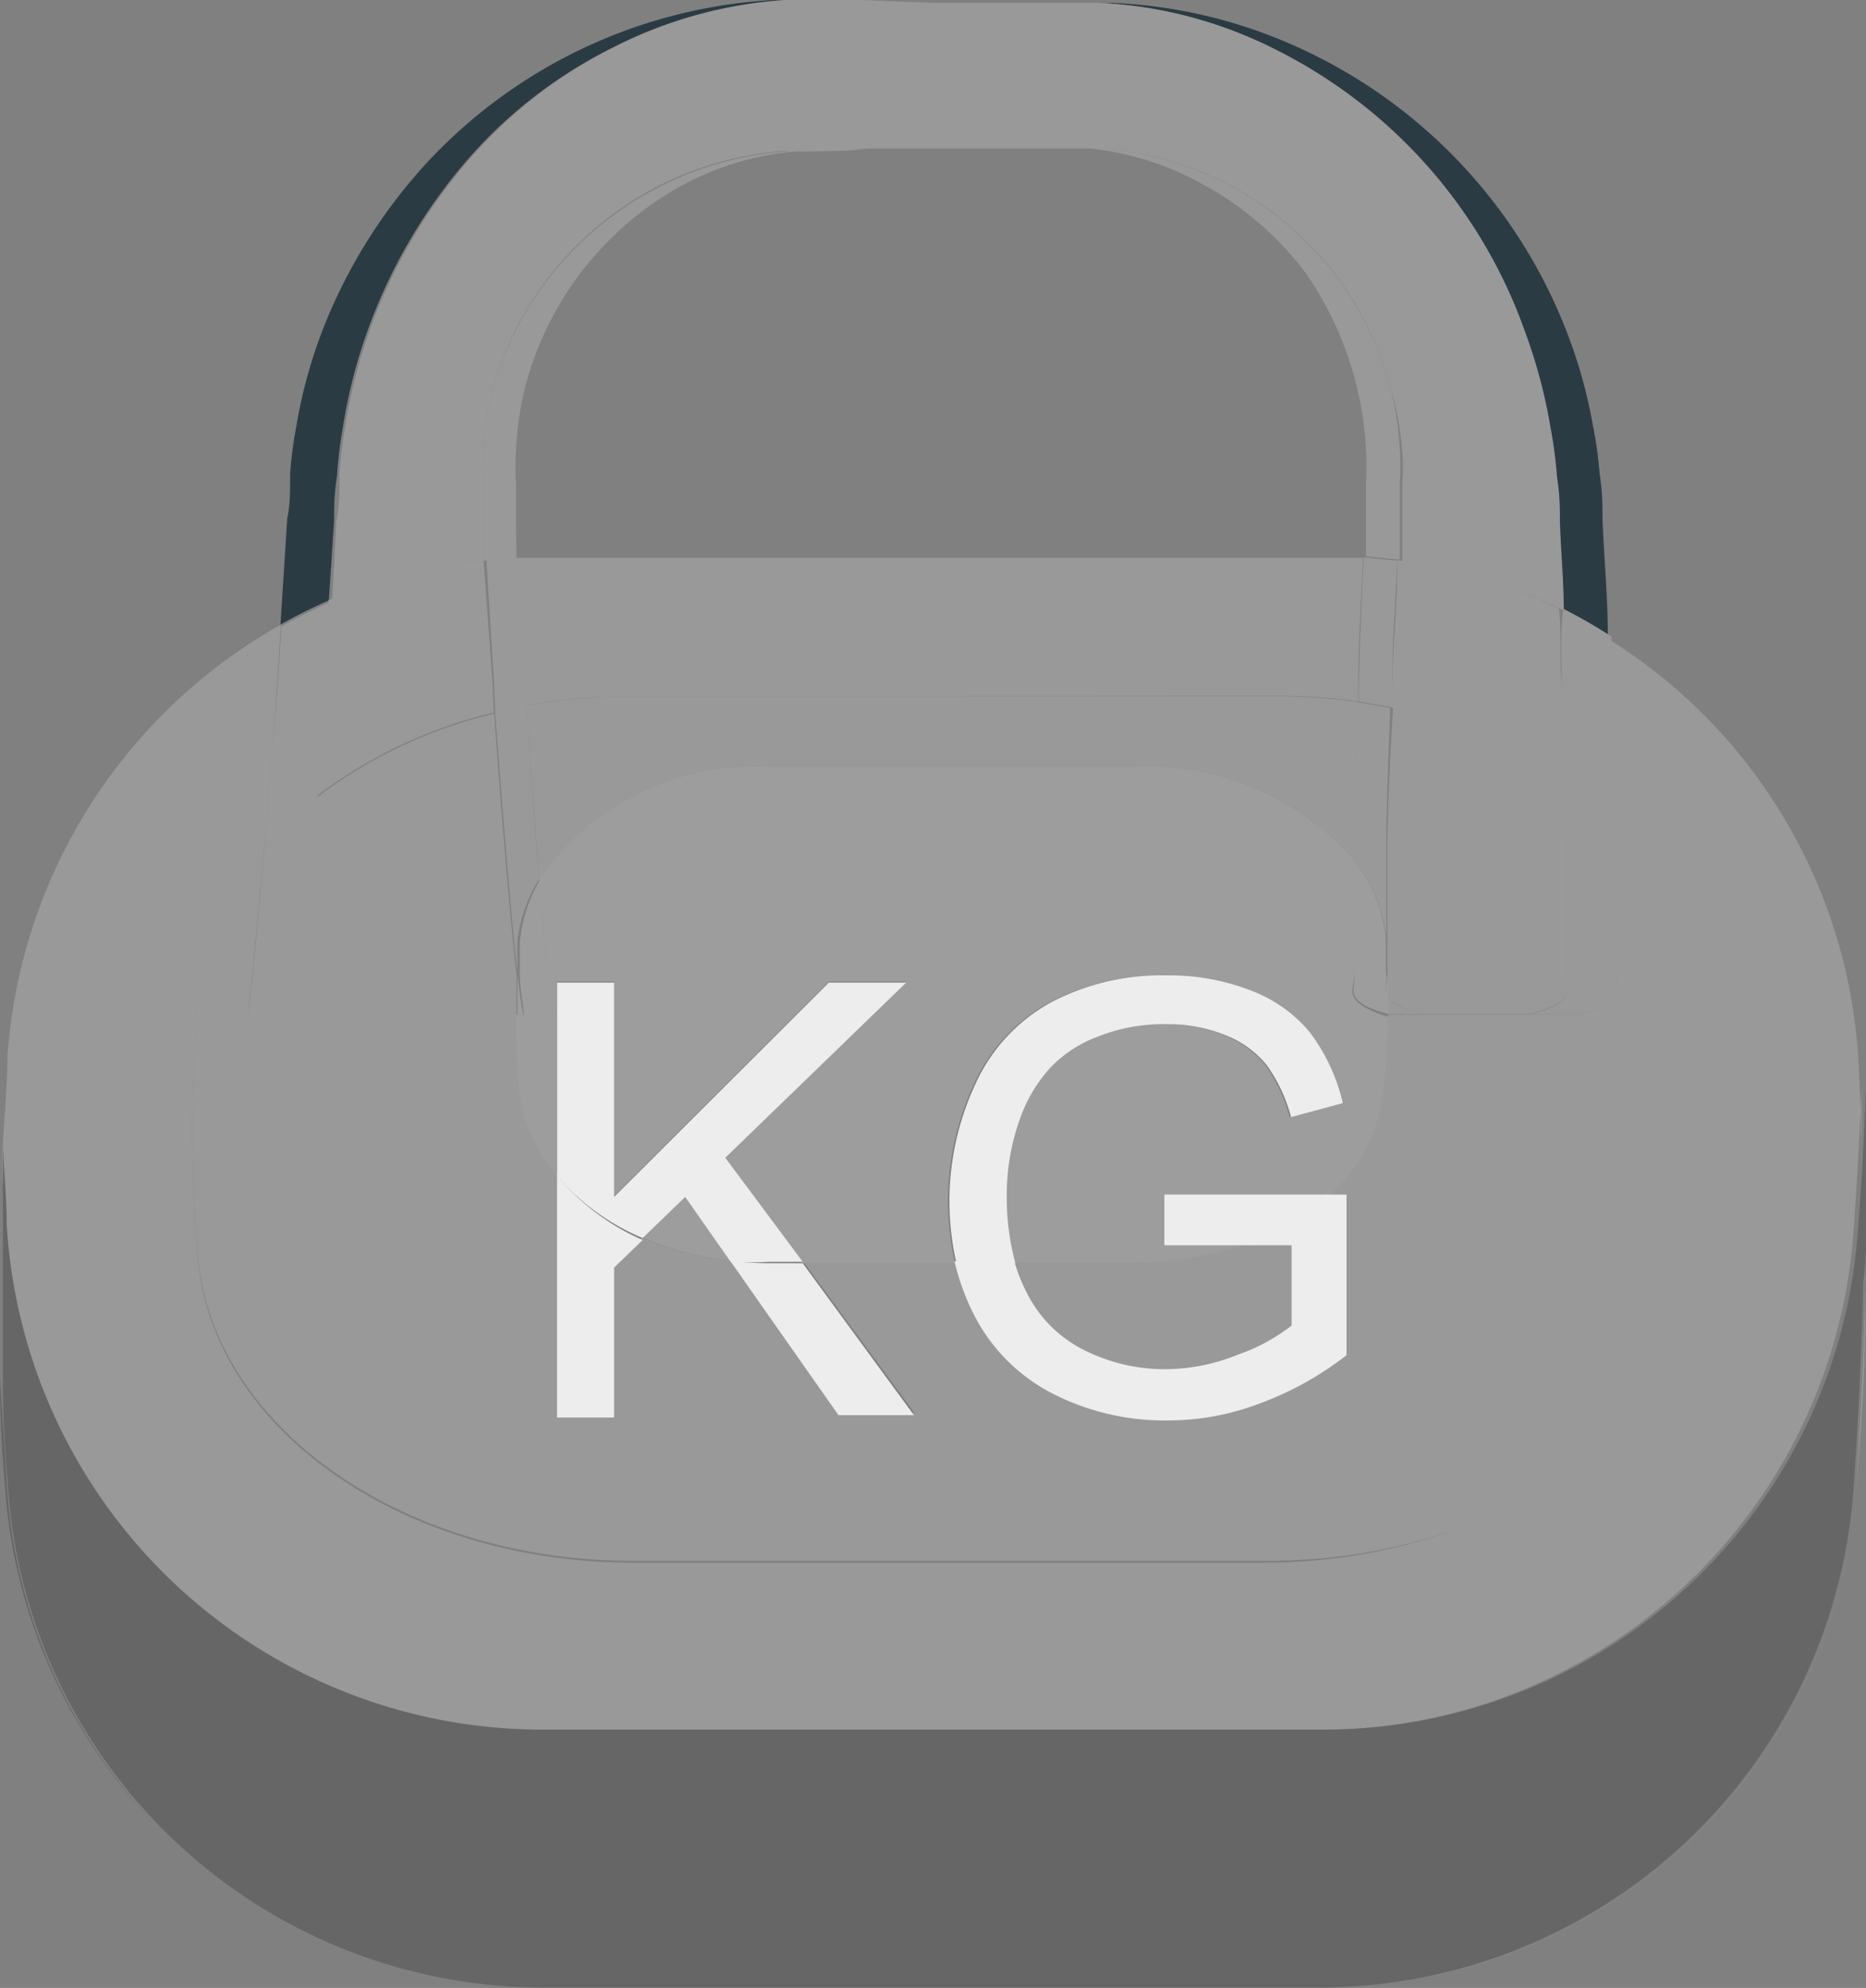 <?xml version="1.0" encoding="UTF-8"?> <svg xmlns="http://www.w3.org/2000/svg" viewBox="0 0 38.59 41.09"><rect x="0" y="0" width="38.59" height="41.09" fill="#808080" stroke="none"/> <defs> <style>.cls-1{fill:none;}.cls-2{fill:#2b3b44;}.cls-3,.cls-4{fill:#999;}.cls-4,.cls-5{opacity:0.05;isolation:isolate;}.cls-5,.cls-7{fill:#ededed;}.cls-6{fill:#666;}</style> </defs> <title>Ресурс 3</title> <g id="Слой_2" data-name="Слой 2"> <g id="Слой_1-2" data-name="Слой 1"> <path class="cls-1" d="M16.43,3.14A6,6,0,0,0,14,3.89,6.69,6.69,0,0,0,10.86,8a6.84,6.84,0,0,0-.21,1.31,4.93,4.93,0,0,0,0,.66c0,.19,0,.5,0,.78l0,.76H27.47l.73,0q0-.39,0-.77c0-.28,0-.59,0-.78a4.85,4.85,0,0,0,0-.65A6.75,6.75,0,0,0,28.06,8,7,7,0,0,0,27,5.64,6.55,6.55,0,0,0,25,3.88a6.12,6.12,0,0,0-2.46-.78c-.39,0-1,0-1.47,0H19.3l-1.38,0C17.41,3.1,16.81,3.09,16.43,3.14Z"></path> <path class="cls-2" d="M21.07,0h0Z"></path> <path class="cls-2" d="M21.09,3.06h0Z"></path> <path class="cls-2" d="M6.91,10.76c0-.28,0-.55.06-.92a8.79,8.79,0,0,1,.12-1,10.81,10.81,0,0,1,.51-2,11.16,11.16,0,0,1,2-3.46,9.67,9.67,0,0,1,3-2.36,9.05,9.05,0,0,1,3.6-1l.58,0L16,0A10.58,10.58,0,0,0,8.85,3.34,11,11,0,0,0,6.68,6.8a10.17,10.17,0,0,0-.55,2,8.17,8.17,0,0,0-.13,1c0,.37,0,.64-.06.92L5.8,12.91a11,11,0,0,1,1-.5Z"></path> <path class="cls-2" d="M26.33,1a10.38,10.38,0,0,1,5.12,5.78,10.89,10.89,0,0,1,.53,2,8.88,8.88,0,0,1,.13,1c0,.38,0,.64.06.93,0,.61.05,1.22.08,1.83a11.1,11.1,0,0,1,1,.57c0-.8-.08-1.6-.11-2.4,0-.28,0-.55-.06-.93a8.26,8.26,0,0,0-.14-1,10.25,10.25,0,0,0-.57-2A10.68,10.68,0,0,0,26.89,1,10.27,10.27,0,0,0,23,.06c-.35,0-.65,0-.93,0l.66,0A9,9,0,0,1,26.33,1Z"></path> <path class="cls-3" d="M22.07,0h0Z"></path> <path class="cls-3" d="M19.3,0,17.92,0h-.11Z"></path> <path class="cls-3" d="M10.67,10.76c0-.28,0-.59,0-.78a4.93,4.93,0,0,1,0-.66A6.84,6.84,0,0,1,10.86,8,6.69,6.69,0,0,1,14,3.89a6,6,0,0,1,2.46-.76c.39,0,1,0,1.49-.05l1.38,0-1.49,0c-.55,0-1.19,0-1.61.05a6.87,6.87,0,0,0-2.65.76A6.77,6.77,0,0,0,10.2,8,6.38,6.38,0,0,0,10,9.32,4.57,4.57,0,0,0,10,10c0,.19,0,.5,0,.78l0,.81.68-.05Z"></path> <path class="cls-3" d="M25,3.88A6.55,6.55,0,0,1,27,5.64,7,7,0,0,1,28.06,8a6.75,6.75,0,0,1,.19,1.3,4.85,4.85,0,0,1,0,.65c0,.19,0,.49,0,.78s0,.52,0,.77l.7.07q0-.42,0-.84c0-.28,0-.59,0-.78a4.49,4.49,0,0,0,0-.65A6.3,6.3,0,0,0,28.75,8a6.77,6.77,0,0,0-1.19-2.39,6.9,6.9,0,0,0-2.09-1.76,7,7,0,0,0-2.66-.78c-.42,0-1.06,0-1.61,0h-.12c.51,0,1.08,0,1.47,0A6.12,6.12,0,0,1,25,3.88Z"></path> <path class="cls-3" d="M12.65,1a9.67,9.67,0,0,0-3,2.36,11.16,11.16,0,0,0-2,3.46,10.81,10.81,0,0,0-.51,2,8.79,8.79,0,0,0-.12,1c0,.37,0,.64-.06.92l-.09,1.65A11,11,0,0,1,10,11.57l0-.81c0-.28,0-.59,0-.78a4.57,4.57,0,0,1,0-.66A6.38,6.38,0,0,1,10.2,8a6.77,6.77,0,0,1,3.35-4.12,6.87,6.87,0,0,1,2.65-.76c.42,0,1.06,0,1.61-.05l1.49,0h1.91c.55,0,1.19,0,1.61,0a7,7,0,0,1,2.66.78,6.9,6.9,0,0,1,2.09,1.76A6.77,6.77,0,0,1,28.75,8,6.3,6.3,0,0,1,29,9.33,4.49,4.49,0,0,1,29,10c0,.19,0,.49,0,.78s0,.56,0,.84a11.05,11.05,0,0,1,3.34,1c0-.61-.06-1.22-.08-1.83,0-.28,0-.55-.06-.93a8.88,8.88,0,0,0-.13-1,10.89,10.89,0,0,0-.53-2A10.38,10.38,0,0,0,26.33,1a9,9,0,0,0-3.6-.94l-.66,0H19.3L17.81,0h-1l-.58,0A9.05,9.05,0,0,0,12.65,1Z"></path> <path class="cls-3" d="M26.35,14.38a12.13,12.13,0,0,1,1.74.12c0-.11,0-.23,0-.34,0-.88.06-1.75.1-2.63l-.73,0H10.71l.15,2.64,0,.42a12,12,0,0,1,2.2-.2Z"></path> <path class="cls-3" d="M38.59,25.66q0,.43,0,.87Q38.59,26.09,38.59,25.66Z"></path> <path class="cls-3" d="M38.59,24.58q0,.45,0,.9Q38.59,25,38.59,24.58Z"></path> <path class="cls-3" d="M11.2,35.76H27.33a11.08,11.08,0,0,0,11-10.29q.11-1.53.17-3,0,1,0,2,0-1.22-.06-2.42a11,11,0,0,0-5.24-8.88c0,.34,0,.67,0,1,0,.91.06,1.83.09,2.74a5.74,5.74,0,0,1,1.95,3.85,33.82,33.82,0,0,1-.12,5.31c-.35,3.51-4.27,6.23-9,6.23H13.09c-4.77,0-8.71-2.77-9-6.31a31.09,31.09,0,0,1,0-5.3,5.64,5.64,0,0,1,1.38-3.18c.09-1.12.18-2.23.26-3.35l.08-1.25a11.12,11.12,0,0,0-5.66,9c0,.57-.06,1.15-.09,1.72s0,1.13.08,1.7A11.1,11.1,0,0,0,11.2,35.76Z"></path> <path class="cls-3" d="M0,28.49v0Z"></path> <path class="cls-3" d="M27.33,41.08H11.2a11,11,0,0,1-7.77-3.19,11,11,0,0,0,7.77,3.19H27.33A11.09,11.09,0,0,0,38.38,30.8q.15-2.1.2-4.14,0,2-.2,4.14A11.08,11.08,0,0,1,27.33,41.08Z"></path> <path class="cls-3" d="M0,24.31q0-.26,0-.53C0,24,0,24.14,0,24.31Z"></path> <path class="cls-3" d="M0,25.24c0-.06,0-.12,0-.18S0,25.18,0,25.24Z"></path> <path class="cls-3" d="M5.47,17.51a7.48,7.48,0,0,1,1.09-1q.08-1.15.16-2.31l.1-1.75a11,11,0,0,0-1,.5l-.08,1.25C5.64,15.28,5.56,16.4,5.47,17.51Z"></path> <path class="cls-3" d="M32.3,14.16c0,.64,0,1.28.06,1.92a8.15,8.15,0,0,1,1.06.82c0-.91-.06-1.83-.09-2.74,0-.34,0-.67,0-1a11.1,11.1,0,0,0-1-.57C32.26,13.11,32.29,13.64,32.3,14.16Z"></path> <path class="cls-3" d="M28.1,14.16c0,.11,0,.23,0,.34l.69.12c0-.16,0-.31,0-.47,0-.85.07-1.71.11-2.56l-.7-.07C28.16,12.41,28.12,13.29,28.1,14.16Z"></path> <path class="cls-3" d="M10.24,14.73l.65-.14,0-.42-.15-2.64-.68.05.16,2.59Z"></path> <path class="cls-3" d="M10.19,14.16,10,11.57a11,11,0,0,0-3.21.84l-.1,1.75q-.08,1.15-.16,2.31a9.81,9.81,0,0,1,3.68-1.74Z"></path> <path class="cls-3" d="M28.78,14.63a10.29,10.29,0,0,1,3.58,1.45c0-.64,0-1.28-.06-1.92s0-1.05-.06-1.58a11.05,11.05,0,0,0-3.34-1c0,.85-.09,1.71-.11,2.56C28.79,14.32,28.78,14.47,28.78,14.63Z"></path> <path class="cls-3" d="M22.43,27.95a3.71,3.71,0,0,0,1.67.39,4,4,0,0,0,1.5-.3,3.87,3.87,0,0,0,1.11-.63V25.74H25.64a6.67,6.67,0,0,1-2.2.37H21a3.37,3.37,0,0,0,.25.64A2.63,2.63,0,0,0,22.43,27.95Z"></path> <path class="cls-4" d="M22.43,27.95a3.71,3.71,0,0,0,1.67.39,4,4,0,0,0,1.5-.3,3.87,3.87,0,0,0,1.11-.63V25.74H25.64a6.67,6.67,0,0,1-2.2.37H21a3.37,3.37,0,0,0,.25.64A2.63,2.63,0,0,0,22.43,27.95Z"></path> <path class="cls-3" d="M15.91,15.84h7.6A5.69,5.69,0,0,1,28,17.77v-.2c0-1,.05-2,.08-3.06a12.13,12.13,0,0,0-1.74-.12H13.09a12,12,0,0,0-2.2.2c.08,1.2.17,2.39.26,3.59A5.44,5.44,0,0,1,15.91,15.84Z"></path> <path class="cls-4" d="M15.91,15.84h7.6A5.69,5.69,0,0,1,28,17.77v-.2c0-1,.05-2,.08-3.06a12.13,12.13,0,0,0-1.74-.12H13.09a12,12,0,0,0-2.2.2c.08,1.2.17,2.39.26,3.59A5.44,5.44,0,0,1,15.91,15.84Z"></path> <path class="cls-3" d="M33.45,19.27v.85c-.09.28.37.57-.82.85H28.7q0,.77-.1,1.57a3.38,3.38,0,0,1-1.15,2.15h.41V28a6.69,6.69,0,0,1-1.8,1,5.33,5.33,0,0,1-1.9.35,5.08,5.08,0,0,1-2.39-.56,3.73,3.73,0,0,1-1.62-1.63,4.82,4.82,0,0,1-.4-1.1H16.6l2.31,3.14H17.35L15.1,26.06a6.36,6.36,0,0,1-1.82-.48l-.59.57v3.1H11.52v-5a3.23,3.23,0,0,1-.78-1.8q-.06-.76-.06-1.52H5.13c.13-1.15.24-2.31.34-3.46a5.64,5.64,0,0,0-1.38,3.18,31.09,31.09,0,0,0,0,5.3c.3,3.54,4.24,6.31,9,6.31H26.23c4.73,0,8.66-2.72,9-6.23a33.82,33.82,0,0,0,.12-5.31,5.74,5.74,0,0,0-1.95-3.85c0,.22,0,.44,0,.66Z"></path> <path class="cls-4" d="M33.45,19.27v.85c-.09.28.37.57-.82.85H28.7q0,.77-.1,1.57a3.38,3.38,0,0,1-1.15,2.15h.41V28a6.69,6.69,0,0,1-1.8,1,5.33,5.33,0,0,1-1.9.35,5.08,5.08,0,0,1-2.39-.56,3.73,3.73,0,0,1-1.62-1.63,4.82,4.82,0,0,1-.4-1.1H16.6l2.31,3.14H17.35L15.1,26.06a6.36,6.36,0,0,1-1.82-.48l-.59.57v3.1H11.52v-5a3.23,3.23,0,0,1-.78-1.8q-.06-.76-.06-1.52H5.13c.13-1.15.24-2.31.34-3.46a5.64,5.64,0,0,0-1.38,3.18,31.09,31.09,0,0,0,0,5.3c.3,3.54,4.24,6.31,9,6.31H26.23c4.73,0,8.66-2.72,9-6.23a33.82,33.82,0,0,0,.12-5.31,5.74,5.74,0,0,0-1.95-3.85c0,.22,0,.44,0,.66Z"></path> <path class="cls-3" d="M6.17,21c.16-1.5.28-3,.39-4.5a7.48,7.48,0,0,0-1.09,1c-.1,1.15-.2,2.31-.34,3.46Z"></path> <path class="cls-4" d="M6.17,21c.16-1.5.28-3,.39-4.5a7.48,7.48,0,0,0-1.09,1c-.1,1.15-.2,2.31-.34,3.46Z"></path> <path class="cls-3" d="M32.39,17.57l0,1.7v.85c-.09.28.35.57-.76.85h1c1.2-.28.73-.57.82-.85v-.85l0-1.7c0-.22,0-.44,0-.66a8.15,8.15,0,0,0-1.06-.82C32.37,16.58,32.38,17.07,32.39,17.57Z"></path> <path class="cls-4" d="M32.39,17.57l0,1.7v.85c-.09.28.35.57-.76.85h1c1.2-.28.73-.57.82-.85v-.85l0-1.7c0-.22,0-.44,0-.66a8.15,8.15,0,0,0-1.06-.82C32.37,16.58,32.38,17.07,32.39,17.57Z"></path> <path class="cls-3" d="M28,17.77a3.12,3.12,0,0,1,.67,1.66v-.16l0-1.7c0-1,.05-2,.08-2.94l-.69-.12c0,1-.07,2-.08,3.06Z"></path> <path class="cls-4" d="M28,17.77a3.12,3.12,0,0,1,.67,1.66v-.16l0-1.7c0-1,.05-2,.08-2.94l-.69-.12c0,1-.07,2-.08,3.06Z"></path> <path class="cls-3" d="M11.15,18.17c-.1-1.2-.18-2.39-.26-3.59l-.65.14c.14,1.8.27,3.6.46,5.4,0-.22,0-.44,0-.67A3.08,3.08,0,0,1,11.15,18.17Z"></path> <path class="cls-4" d="M11.15,18.17c-.1-1.2-.18-2.39-.26-3.59l-.65.14c.14,1.8.27,3.6.46,5.4,0-.22,0-.44,0-.67A3.08,3.08,0,0,1,11.15,18.17Z"></path> <path class="cls-3" d="M28.71,20.63q0,.17,0,.33h.79C29,20.86,28.79,20.75,28.71,20.63Z"></path> <path class="cls-4" d="M28.71,20.63q0,.17,0,.33h.79C29,20.86,28.79,20.75,28.71,20.63Z"></path> <path class="cls-3" d="M28.69,17.57l0,1.7v.22q0,.56,0,1.13c.09.11.3.23.78.34h2.16c1.11-.28.68-.57.76-.85v-.85l0-1.7c0-.5,0-1,0-1.49a10.29,10.29,0,0,0-3.58-1.45C28.75,15.61,28.7,16.59,28.69,17.57Z"></path> <path class="cls-4" d="M28.69,17.57l0,1.7v.22q0,.56,0,1.13c.09.11.3.23.78.34h2.16c1.11-.28.68-.57.76-.85v-.85l0-1.7c0-.5,0-1,0-1.49a10.29,10.29,0,0,0-3.58-1.45C28.75,15.61,28.7,16.59,28.69,17.57Z"></path> <path class="cls-3" d="M10.68,21c0-.28,0-.57,0-.85-.19-1.8-.33-3.6-.46-5.4a9.81,9.81,0,0,0-3.68,1.74c-.11,1.5-.23,3-.39,4.5Z"></path> <path class="cls-4" d="M10.68,21c0-.28,0-.57,0-.85-.19-1.8-.33-3.6-.46-5.4a9.81,9.81,0,0,0-3.68,1.74c-.11,1.5-.23,3-.39,4.5Z"></path> <path class="cls-3" d="M28,20.12v-.85l0-1.5a5.69,5.69,0,0,0-4.5-1.93h-7.6a5.44,5.44,0,0,0-4.75,2.33c.08.93.16,1.87.26,2.8h-.74q0,.76.06,1.52a3.23,3.23,0,0,0,.78,1.8v-4H12.7v4.43l4.44-4.43h1.6L15,23.93l1.6,2.18h3.15a5.73,5.73,0,0,1,.4-3.72,3.63,3.63,0,0,1,1.57-1.68,4.92,4.92,0,0,1,2.36-.55,4.67,4.67,0,0,1,1.75.31,2.91,2.91,0,0,1,1.23.87,3.88,3.88,0,0,1,.68,1.46l-1.07.29a3.3,3.3,0,0,0-.5-1.07,2.05,2.05,0,0,0-.85-.62,3.13,3.13,0,0,0-1.23-.23,3.63,3.63,0,0,0-1.4.25,2.62,2.62,0,0,0-1,.65,3.1,3.1,0,0,0-.56.88,4.68,4.68,0,0,0-.34,1.8A5.12,5.12,0,0,0,21,26.11h2.46a6.67,6.67,0,0,0,2.2-.37H24.08v-1h3.38a3.38,3.38,0,0,0,1.15-2.15q.08-.8.1-1.57C27.64,20.68,28.06,20.4,28,20.12Z"></path> <path class="cls-4" d="M28,20.12v-.85l0-1.5a5.69,5.69,0,0,0-4.5-1.93h-7.6a5.44,5.44,0,0,0-4.75,2.33c.08.93.16,1.87.26,2.8h-.74q0,.76.06,1.52a3.23,3.23,0,0,0,.78,1.8v-4H12.7v4.43l4.44-4.43h1.6L15,23.93l1.6,2.18h3.15a5.73,5.73,0,0,1,.4-3.72,3.63,3.63,0,0,1,1.57-1.68,4.92,4.92,0,0,1,2.36-.55,4.67,4.67,0,0,1,1.75.31,2.91,2.91,0,0,1,1.23.87,3.88,3.88,0,0,1,.68,1.46l-1.07.29a3.3,3.3,0,0,0-.5-1.07,2.05,2.05,0,0,0-.85-.62,3.13,3.13,0,0,0-1.23-.23,3.63,3.63,0,0,0-1.4.25,2.62,2.62,0,0,0-1,.65,3.1,3.1,0,0,0-.56.88,4.68,4.68,0,0,0-.34,1.8A5.12,5.12,0,0,0,21,26.11h2.46a6.67,6.67,0,0,0,2.2-.37H24.08v-1h3.38a3.38,3.38,0,0,0,1.15-2.15q.08-.8.1-1.57C27.64,20.68,28.06,20.4,28,20.12Z"></path> <path class="cls-5" d="M28,20.12v-.85l0-1.5a5.69,5.69,0,0,0-4.5-1.93h-7.6a5.44,5.44,0,0,0-4.75,2.33c.08.93.16,1.87.26,2.8h-.74q0,.76.06,1.52a3.23,3.23,0,0,0,.78,1.8v-4H12.7v4.43l4.44-4.43h1.6L15,23.93l1.6,2.18h3.15a5.73,5.73,0,0,1,.4-3.72,3.63,3.63,0,0,1,1.57-1.68,4.92,4.92,0,0,1,2.36-.55,4.67,4.67,0,0,1,1.75.31,2.91,2.91,0,0,1,1.23.87,3.88,3.88,0,0,1,.68,1.46l-1.07.29a3.3,3.3,0,0,0-.5-1.07,2.05,2.05,0,0,0-.85-.62,3.13,3.13,0,0,0-1.23-.23,3.63,3.63,0,0,0-1.4.25,2.62,2.62,0,0,0-1,.65,3.1,3.1,0,0,0-.56.88,4.68,4.68,0,0,0-.34,1.8A5.12,5.12,0,0,0,21,26.11h2.46a6.67,6.67,0,0,0,2.2-.37H24.08v-1h3.38a3.38,3.38,0,0,0,1.15-2.15q.08-.8.1-1.57C27.64,20.68,28.06,20.4,28,20.12Z"></path> <path class="cls-3" d="M13.29,25.58a6.36,6.36,0,0,0,1.82.48l-.94-1.34Z"></path> <path class="cls-4" d="M13.29,25.58a6.36,6.36,0,0,0,1.82.48l-.94-1.34Z"></path> <path class="cls-5" d="M13.29,25.58a6.36,6.36,0,0,0,1.82.48l-.94-1.34Z"></path> <path class="cls-3" d="M11.42,21c-.1-.93-.19-1.87-.26-2.8a3.08,3.08,0,0,0-.41,1.28c0,.22,0,.44,0,.67s.06.57.09.85Z"></path> <path class="cls-4" d="M11.42,21c-.1-.93-.19-1.87-.26-2.8a3.08,3.08,0,0,0-.41,1.28c0,.22,0,.44,0,.67s.06.57.09.85Z"></path> <path class="cls-5" d="M11.42,21c-.1-.93-.19-1.87-.26-2.8a3.08,3.08,0,0,0-.41,1.28c0,.22,0,.44,0,.67s.06.57.09.85Z"></path> <path class="cls-3" d="M28.66,20.12v-.69A3.12,3.12,0,0,0,28,17.77l0,1.5v.85c.09.28-.33.56.72.84q0-.17,0-.33C28.58,20.46,28.72,20.29,28.66,20.12Z"></path> <path class="cls-4" d="M28.66,20.12v-.69A3.12,3.12,0,0,0,28,17.77l0,1.5v.85c.09.28-.33.56.72.84q0-.17,0-.33C28.58,20.46,28.72,20.29,28.66,20.12Z"></path> <path class="cls-5" d="M28.66,20.12v-.69A3.12,3.12,0,0,0,28,17.77l0,1.5v.85c.09.28-.33.56.72.84q0-.17,0-.33C28.58,20.46,28.72,20.29,28.66,20.12Z"></path> <path class="cls-3" d="M10.7,20.12c0,.28,0,.57,0,.85h.12Q10.74,20.55,10.7,20.12Z"></path> <path class="cls-4" d="M10.7,20.12c0,.28,0,.57,0,.85h.12Q10.74,20.55,10.7,20.12Z"></path> <path class="cls-5" d="M10.7,20.12c0,.28,0,.57,0,.85h.12Q10.74,20.55,10.7,20.12Z"></path> <path class="cls-3" d="M28.71,20.63q0-.58,0-1.13v.63C28.72,20.29,28.58,20.46,28.71,20.63Z"></path> <path class="cls-4" d="M28.71,20.63q0-.58,0-1.13v.63C28.72,20.29,28.58,20.46,28.71,20.63Z"></path> <path class="cls-5" d="M28.71,20.63q0-.58,0-1.13v.63C28.72,20.29,28.58,20.46,28.71,20.63Z"></path> <path class="cls-6" d="M.05,23.63c0,.05,0,.1,0,.15v-.14Z"></path> <path class="cls-6" d="M38.59,24.46v.12S38.59,24.5,38.59,24.46Z"></path> <path class="cls-6" d="M38.59,25.47c0,.06,0,.12,0,.18S38.59,25.53,38.59,25.47Z"></path> <path class="cls-6" d="M0,25.06q0-.37,0-.75Q0,24.69,0,25.06Z"></path> <path class="cls-6" d="M0,28.49q0,1.09.1,2.18a11.11,11.11,0,0,0,3.29,7.22A11.11,11.11,0,0,1,.14,30.67Q.07,29.58,0,28.49Z"></path> <path class="cls-6" d="M38.57,26.66v0Z"></path> <path class="cls-6" d="M0,25.24q0,1.61,0,3.23Q0,26.86,0,25.24Z"></path> <path class="cls-6" d="M38.59,25.66c0-.06,0-.12,0-.18q0-.45,0-.9v-.12q0-1,0-2-.05,1.49-.17,3a11.08,11.08,0,0,1-11,10.29H11.2A11.1,11.1,0,0,1,.14,25.35c0-.57-.06-1.13-.08-1.7v.14q0,.26,0,.53t0,.75c0,.06,0,.12,0,.18q0,1.61,0,3.23v0q0,1.09.1,2.17A11.09,11.09,0,0,0,11.2,41.08H27.33a11.08,11.08,0,0,0,11-10.29q.15-2.1.2-4.14v-.13Q38.59,26.09,38.59,25.66Z"></path> <path class="cls-7" d="M11.52,24.3v5H12.7v-3.1l.59-.57A4.82,4.82,0,0,1,11.52,24.3Z"></path> <path class="cls-7" d="M15.1,26.06l2.24,3.19h1.56L16.6,26.11h-.69A7,7,0,0,1,15.1,26.06Z"></path> <path class="cls-7" d="M18.74,20.31h-1.6L12.7,24.74V20.31H11.52v4a4.82,4.82,0,0,0,1.77,1.28l.88-.85.94,1.34a7,7,0,0,0,.8,0h.69L15,23.93Z"></path> <path class="cls-7" d="M26.71,25.74v1.66A3.87,3.87,0,0,1,25.6,28a4,4,0,0,1-1.5.3,3.71,3.71,0,0,1-1.67-.39,2.63,2.63,0,0,1-1.2-1.2,3.37,3.37,0,0,1-.25-.64H19.74a4.82,4.82,0,0,0,.4,1.1,3.73,3.73,0,0,0,1.62,1.63,5.08,5.08,0,0,0,2.39.56,5.33,5.33,0,0,0,1.9-.35,6.69,6.69,0,0,0,1.8-1V24.69h-.41a5.27,5.27,0,0,1-1.81,1.05Z"></path> <path class="cls-7" d="M24.08,25.74h1.57a5.27,5.27,0,0,0,1.81-1.05H24.08Z"></path> <path class="cls-7" d="M20.82,24.75a4.68,4.68,0,0,1,.34-1.8,3.1,3.1,0,0,1,.56-.88,2.62,2.62,0,0,1,1-.65,3.63,3.63,0,0,1,1.4-.25,3.13,3.13,0,0,1,1.23.23,2.05,2.05,0,0,1,.85.62,3.3,3.3,0,0,1,.5,1.07l1.07-.29a3.88,3.88,0,0,0-.68-1.46,2.91,2.91,0,0,0-1.23-.87,4.67,4.67,0,0,0-1.75-.31,4.92,4.92,0,0,0-2.36.55,3.63,3.63,0,0,0-1.57,1.68,5.73,5.73,0,0,0-.4,3.72H21A5.12,5.12,0,0,1,20.82,24.75Z"></path> </g> </g> </svg> 
